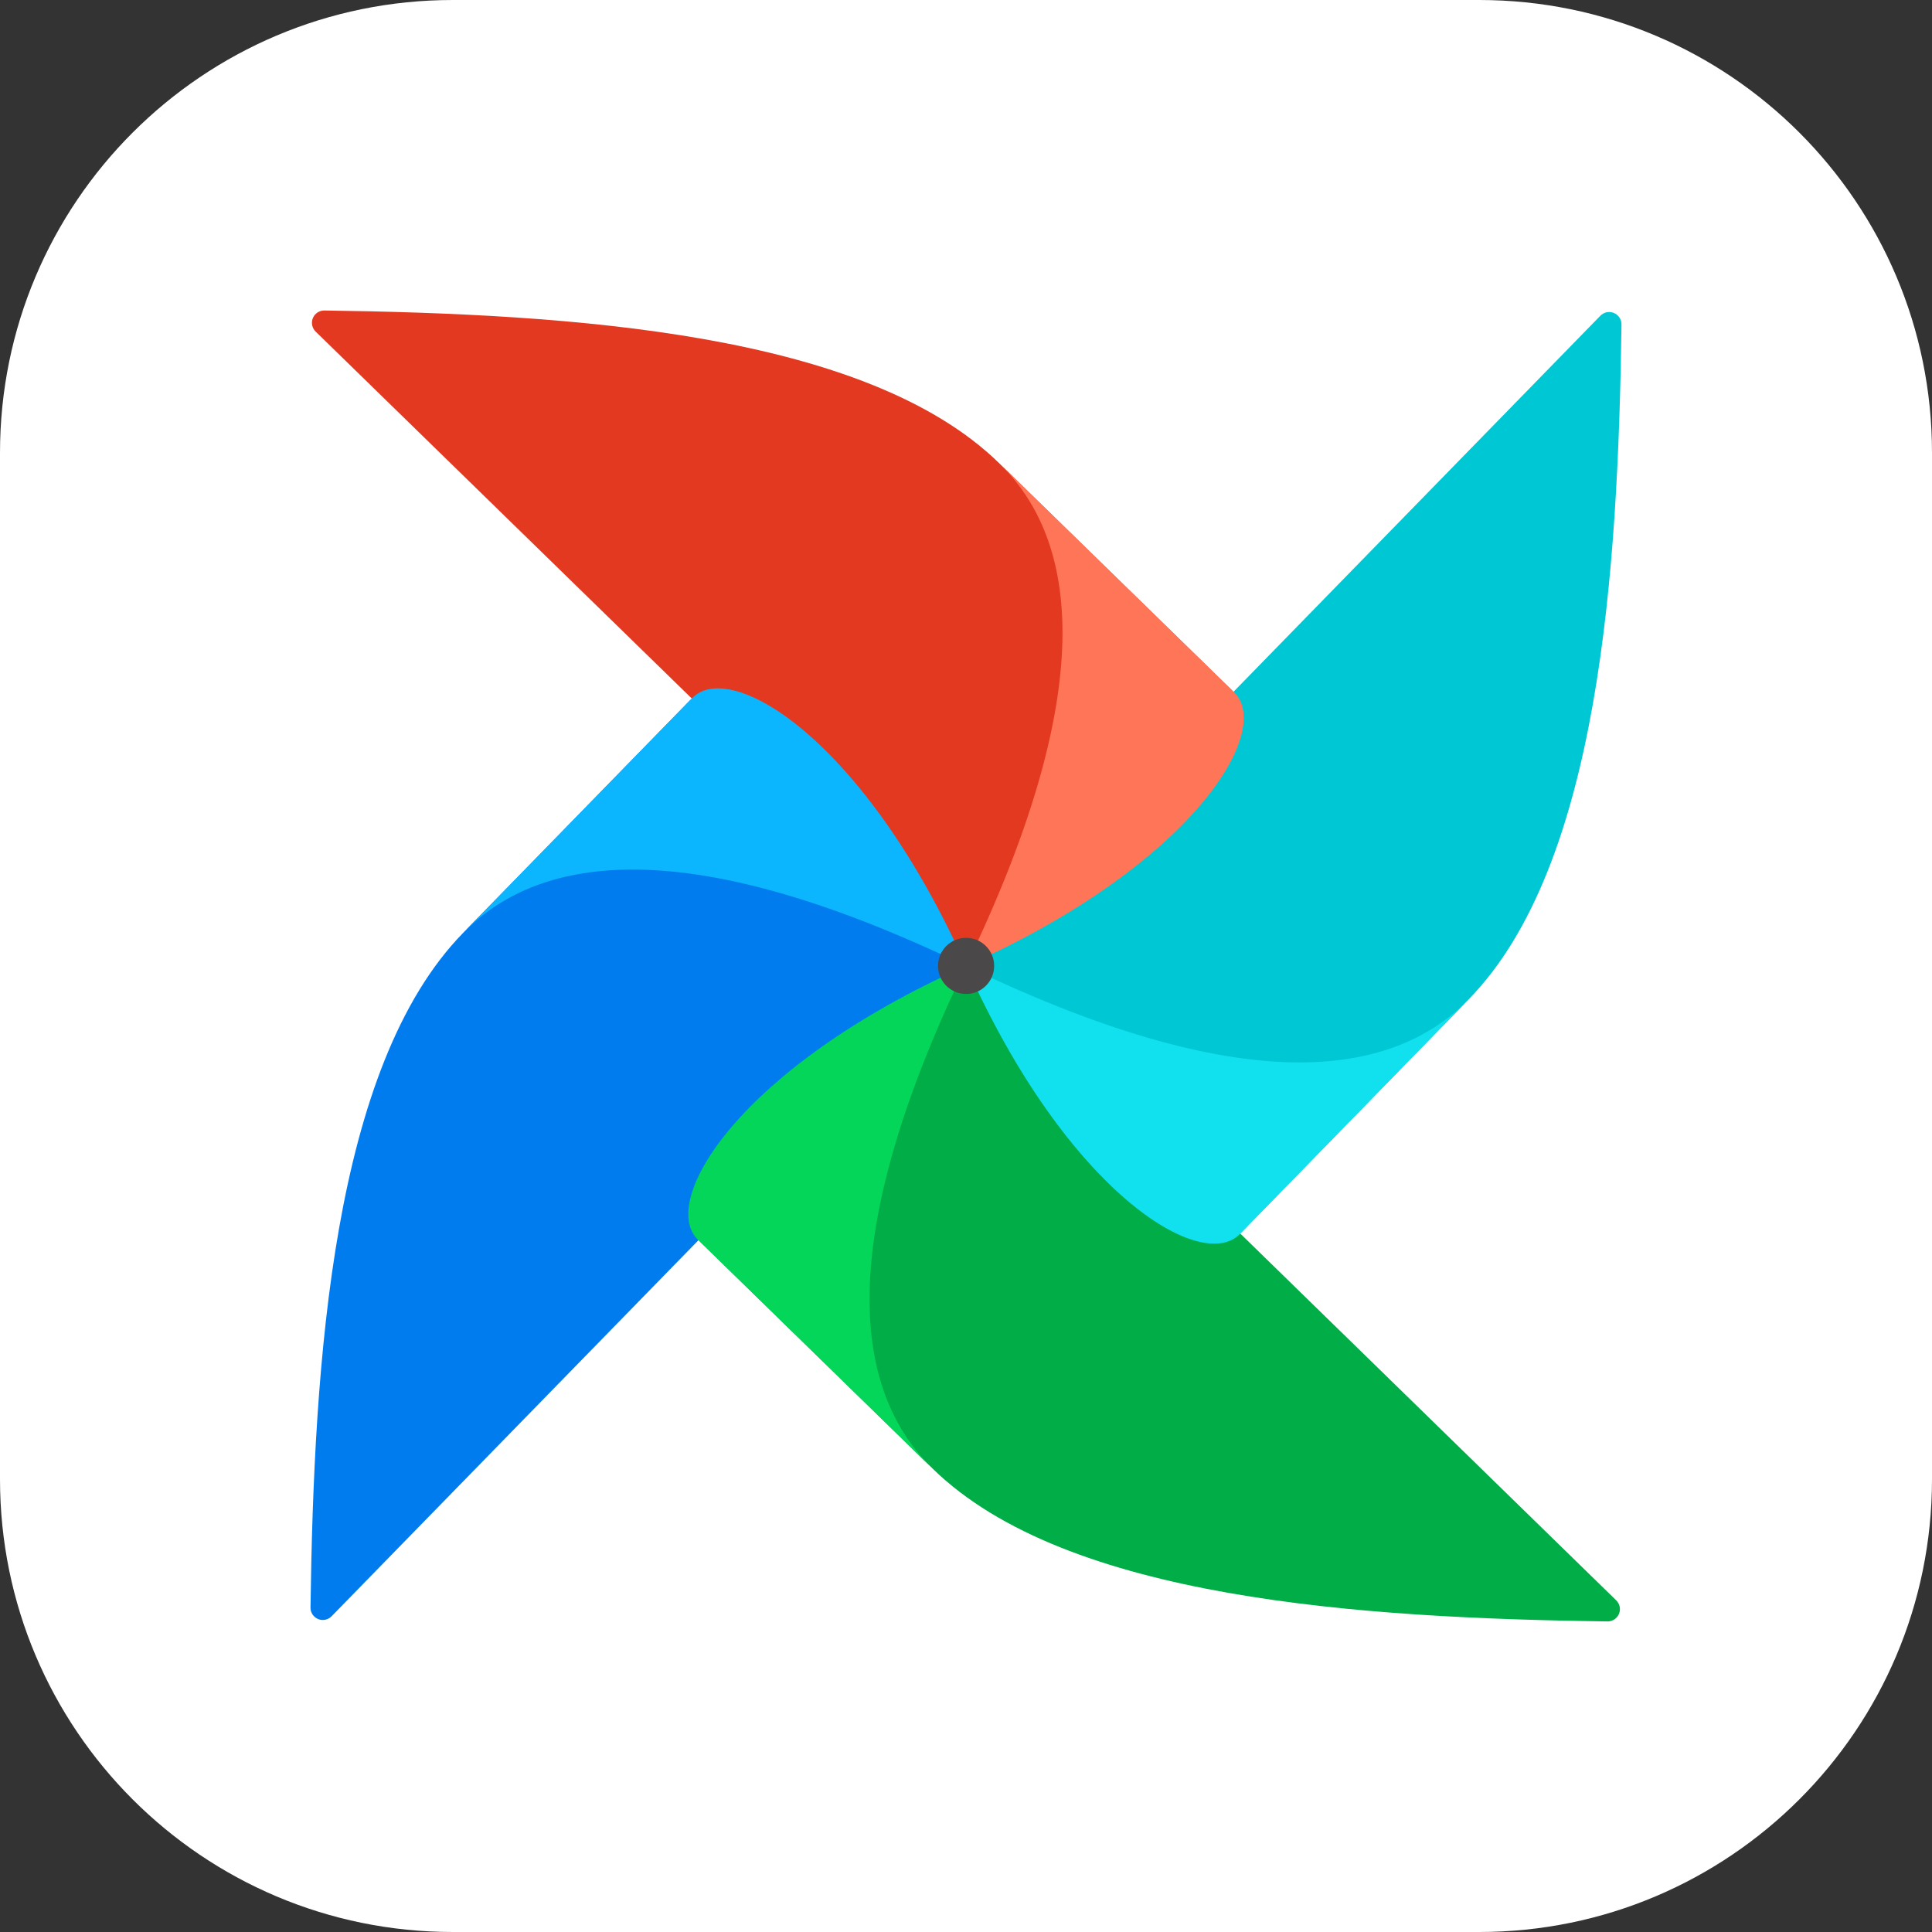 <svg width="56" height="56" viewBox="0 0 56 56" fill="none" xmlns="http://www.w3.org/2000/svg">
<rect x="0" y="0" width="56" height="56" fill="#333333" stroke="none"/>
<g clip-path="url(#clip0_584_807)">
<path d="M42.875 0H13.125C5.876 0 0 5.876 0 13.125V42.875C0 50.124 5.876 56 13.125 56H42.875C50.124 56 56 50.124 56 42.875V13.125C56 5.876 50.124 0 42.875 0Z" fill="white"/>
<path d="M9.613 46.847L27.806 28.198C27.922 28.083 27.939 27.902 27.847 27.768C26.741 26.223 24.699 25.955 23.943 24.918C21.701 21.843 21.133 20.103 20.17 20.211C20.103 20.221 20.041 20.253 19.995 20.303L13.423 27.041C9.642 30.913 9.098 39.45 9 46.598C8.999 46.744 9.087 46.875 9.222 46.93C9.357 46.985 9.511 46.952 9.613 46.847Z" fill="#017CEE"/>
<path d="M46.847 46.387L28.198 28.192C28.083 28.076 27.902 28.059 27.767 28.151C26.223 29.258 25.955 31.299 24.917 32.056C21.843 34.297 20.102 34.865 20.21 35.828C20.22 35.895 20.253 35.957 20.303 36.003L27.04 42.575C30.913 46.356 39.449 46.9 46.598 46.998C46.742 46.998 46.873 46.91 46.928 46.776C46.983 46.642 46.951 46.489 46.847 46.387Z" fill="#00AD46"/>
<path d="M27.04 42.577C24.923 40.511 23.942 36.425 27.999 28C21.403 30.948 19.092 34.823 20.229 35.932L27.04 42.577Z" fill="#04D659"/>
<path d="M46.387 9.152L28.193 27.802C28.077 27.916 28.06 28.098 28.153 28.232C29.26 29.776 31.3 30.044 32.057 31.082C34.298 34.157 34.867 35.897 35.83 35.789C35.897 35.779 35.959 35.747 36.005 35.697L42.577 28.959C46.358 25.086 46.902 16.55 47 9.402C47 9.256 46.912 9.125 46.777 9.07C46.642 9.015 46.488 9.048 46.387 9.152Z" fill="#00C7D4"/>
<path d="M42.581 28.959C40.515 31.076 36.429 32.057 28.003 28C30.951 34.596 34.826 36.907 35.936 35.771L42.581 28.959Z" fill="#11E1EE"/>
<path d="M9.151 9.613L27.801 27.806C27.915 27.922 28.097 27.939 28.231 27.847C29.775 26.74 30.043 24.699 31.081 23.943C34.156 21.701 35.896 21.133 35.788 20.17C35.778 20.103 35.745 20.041 35.696 19.995L28.958 13.423C25.085 9.642 16.549 9.098 9.401 9C9.255 8.999 9.123 9.087 9.068 9.222C9.013 9.357 9.046 9.512 9.151 9.613Z" fill="#E43921"/>
<path d="M28.961 13.423C31.078 15.488 32.059 19.574 28.002 28C34.598 25.052 36.909 21.177 35.773 20.068L28.961 13.423Z" fill="#FF7557"/>
<path d="M13.423 27.041C15.488 24.924 19.574 23.943 28 28C25.052 21.404 21.177 19.093 20.068 20.23L13.423 27.041Z" fill="#0CB6FF"/>
<path d="M28.003 28.81C28.452 28.81 28.816 28.446 28.816 27.997C28.816 27.548 28.452 27.184 28.003 27.184C27.554 27.184 27.189 27.548 27.189 27.997C27.189 28.446 27.554 28.81 28.003 28.81Z" fill="#4A4848"/>
</g>
<defs>
<clipPath id="clip0_584_807">
<rect width="56" height="56" fill="white"/>
</clipPath>
</defs>
</svg>
